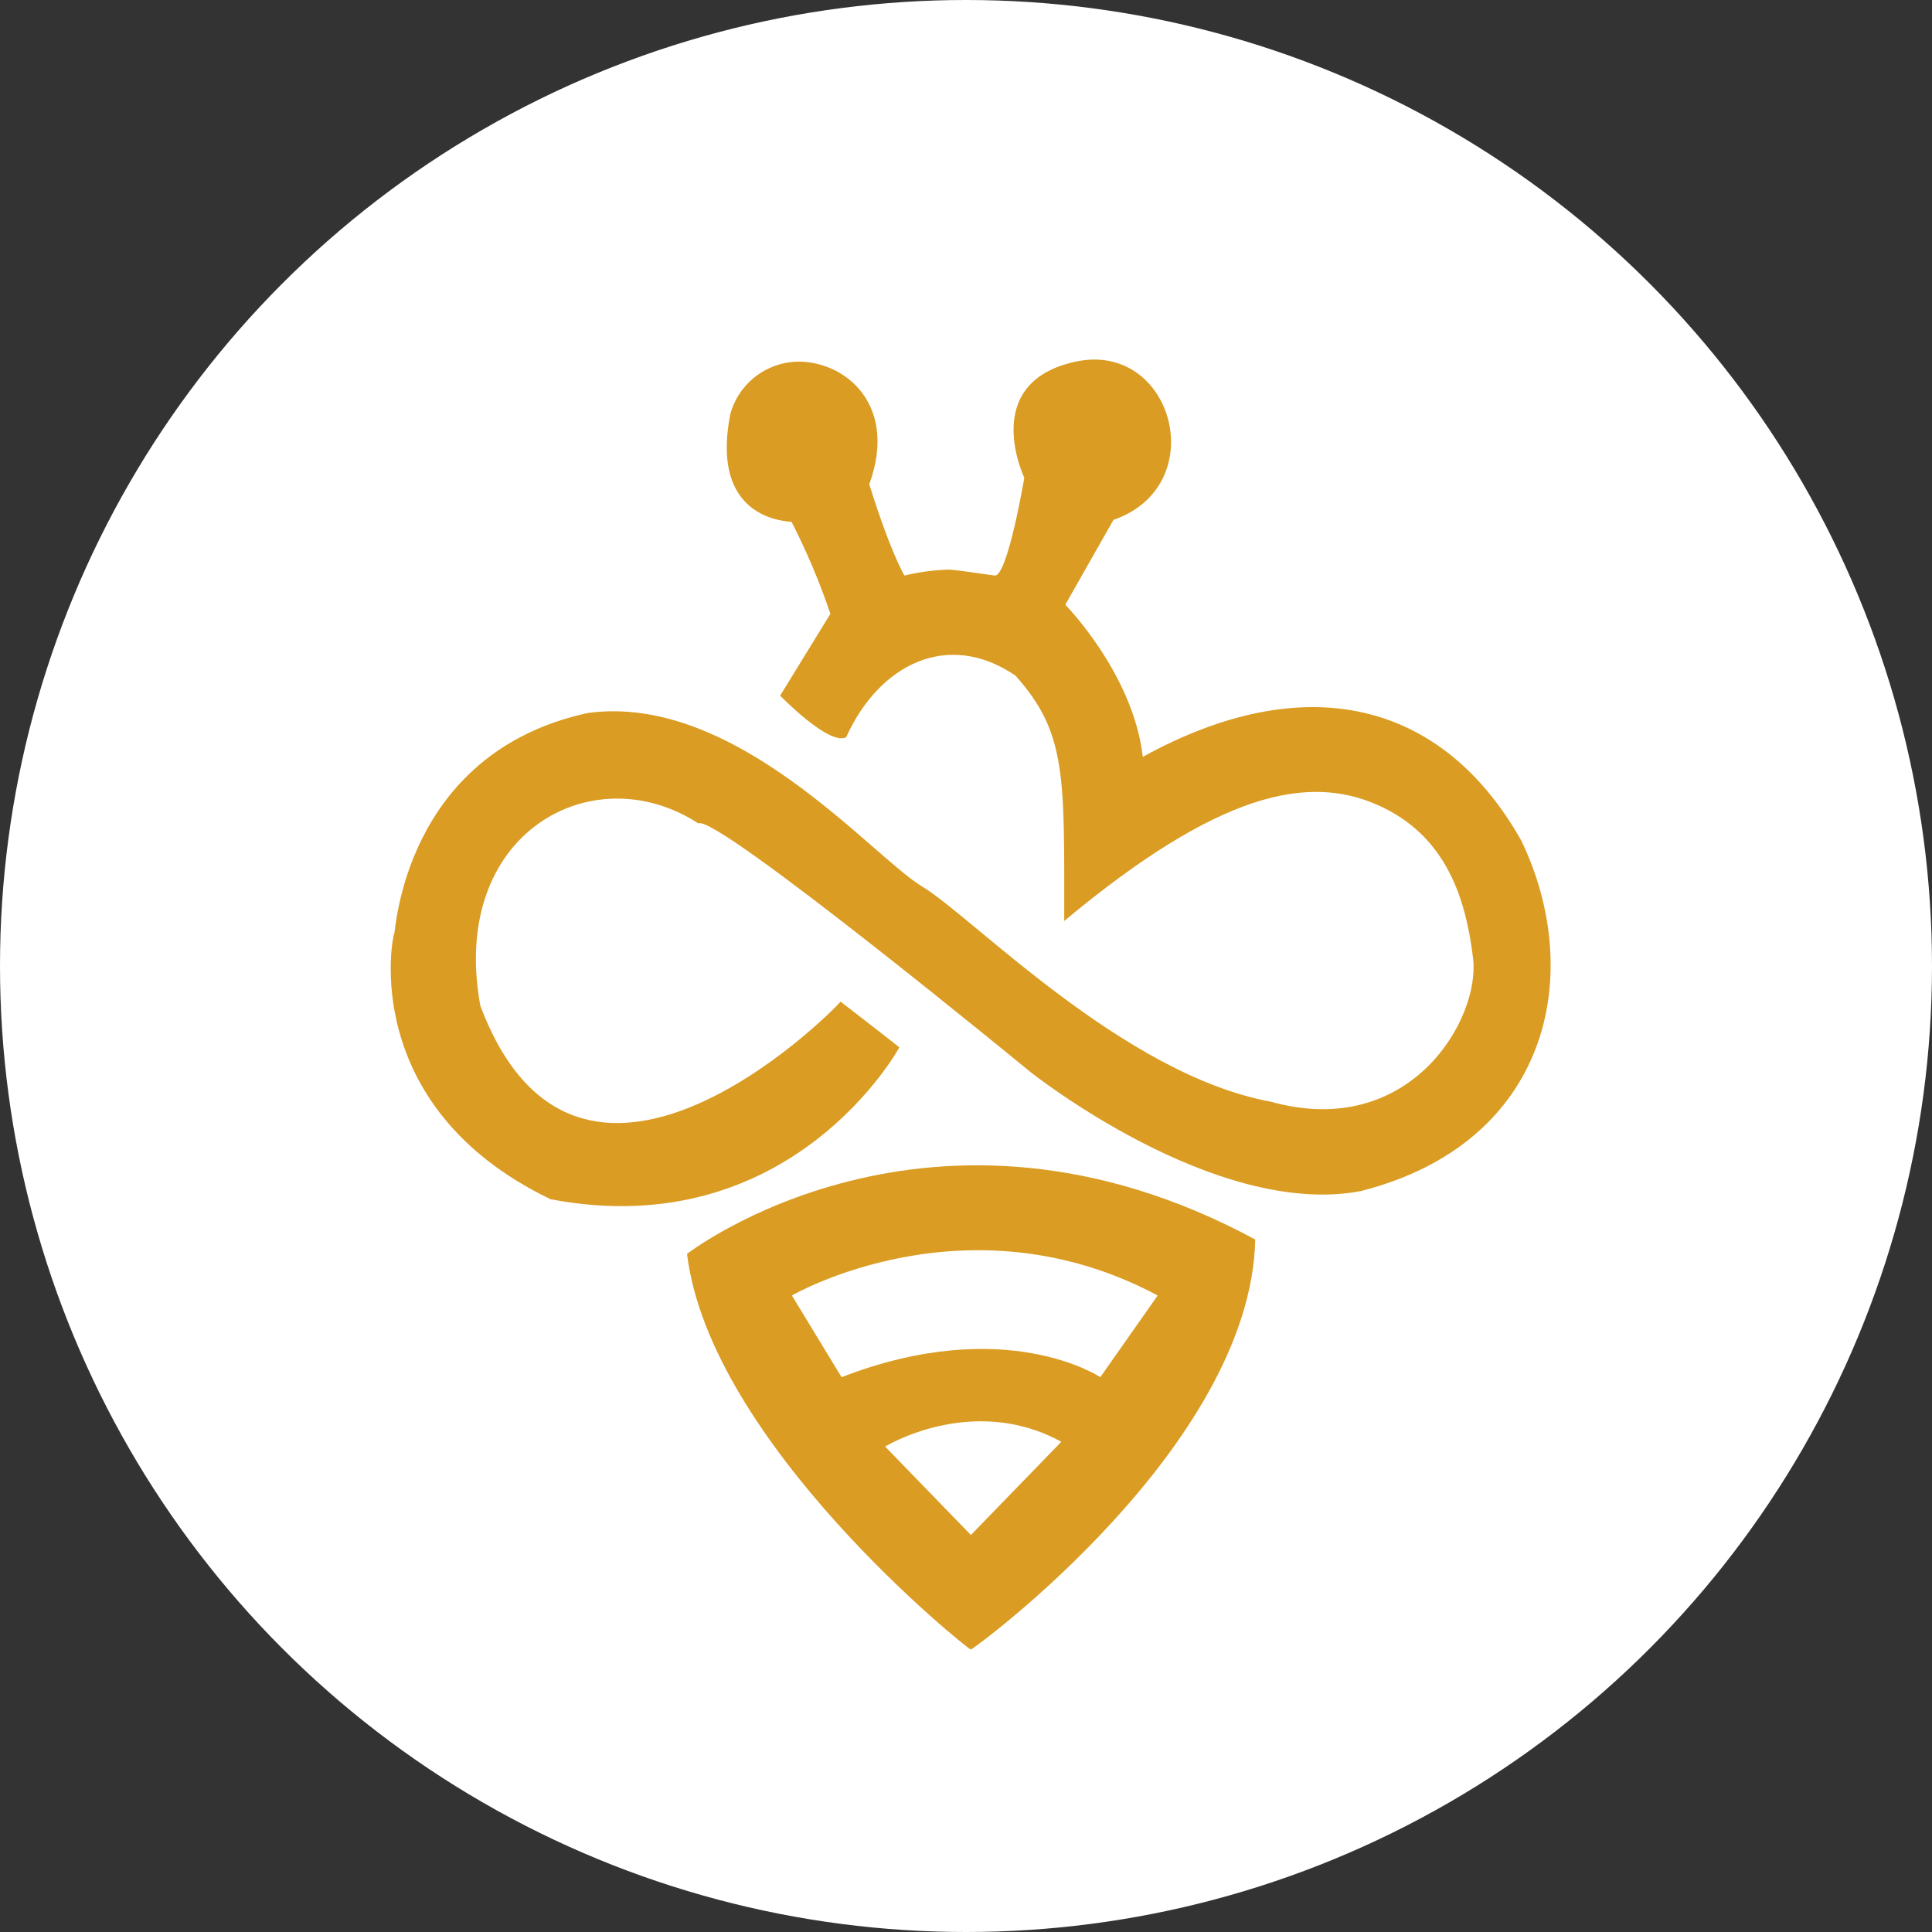 <svg xmlns="http://www.w3.org/2000/svg" xmlns:xlink="http://www.w3.org/1999/xlink" id="Calque_2" viewBox="0 0 166 166"><rect x="0" y="0" width="166" height="166" fill="#333333" stroke="none"/><defs><style>.cls-1{fill:#fff;}.cls-2{clip-path:url(#clippath);}.cls-3{fill:none;}.cls-4{fill:#da9c22;}</style><clipPath id="clippath"><rect class="cls-3" x="33.58" y="30.91" width="99.65" height="110.82"></rect></clipPath></defs><g id="Calque_1-2"><circle id="Ellipse_5" class="cls-1" cx="83" cy="83" r="83"></circle><g id="Groupe_31"><g class="cls-2"><g id="Groupe_30"><path id="Trac&#xE9;_660" class="cls-4" d="m72.22,86.06s5.3,4.09,5.05,3.94c0,0-9.25,16.98-29.96,13.04-16.64-8-13.56-22.8-13.44-22.8s.74-15.53,16.64-18.98c12.7-1.73,24.41,12.33,28.72,14.91s17.26,16.15,29.96,18.49c11.96,3.33,18-7.09,17.38-12.3s-2.34-10.63-8.26-13.22-13.56-1.11-26.87,9.99c0-12.45.22-16.15-4.19-21.08-5.79-3.95-11.71-.99-14.55,5.3-1.48.74-5.67-3.58-5.67-3.58l4.32-7.03c-.92-2.71-2.03-5.34-3.33-7.89.22-.09-7.17.26-5.26-9.32.67-2.36,2.68-4.09,5.11-4.41,4.13-.51,9.47,3.2,6.82,10.49,1.85,5.94,3.02,7.84,3.02,7.84,1.25-.3,2.52-.47,3.81-.51,1.2.09,2.83.37,3.94.51s2.55-8.4,2.55-8.4c0,0-3.93-8.19,4.42-9.98,8.36-1.79,11.76,10.64,3.24,13.6l-4.14,7.29s5.84,5.92,6.66,13.07c14.05-7.73,25.8-4.77,32.54,7.23,5.51,11.51,2.36,25.97-13.81,30.08-12.58,2.38-28.43-10.27-28.43-10.27,0,0-27-22.19-28.48-21.32-9.12-5.92-21.45.86-18.74,15.66,8.39,22.31,30,.81,30.95-.35"></path><path id="Trac&#xE9;_661" class="cls-4" d="m59.03,107.73c1.97,16.27,24.16,34,24.38,34s24.07-17.48,24.44-35.23c-27.86-15.03-48.81,1.23-48.81,1.23m24.38,24.16l-7.37-7.6s7.5-4.6,15.14-.41l-7.77,8.01Zm-11.11-13.56l-4.27-7.02s15.04-8.75,31.43,0l-4.93,7.02s-8.13-5.46-22.23,0"></path></g></g></g></g></svg>
